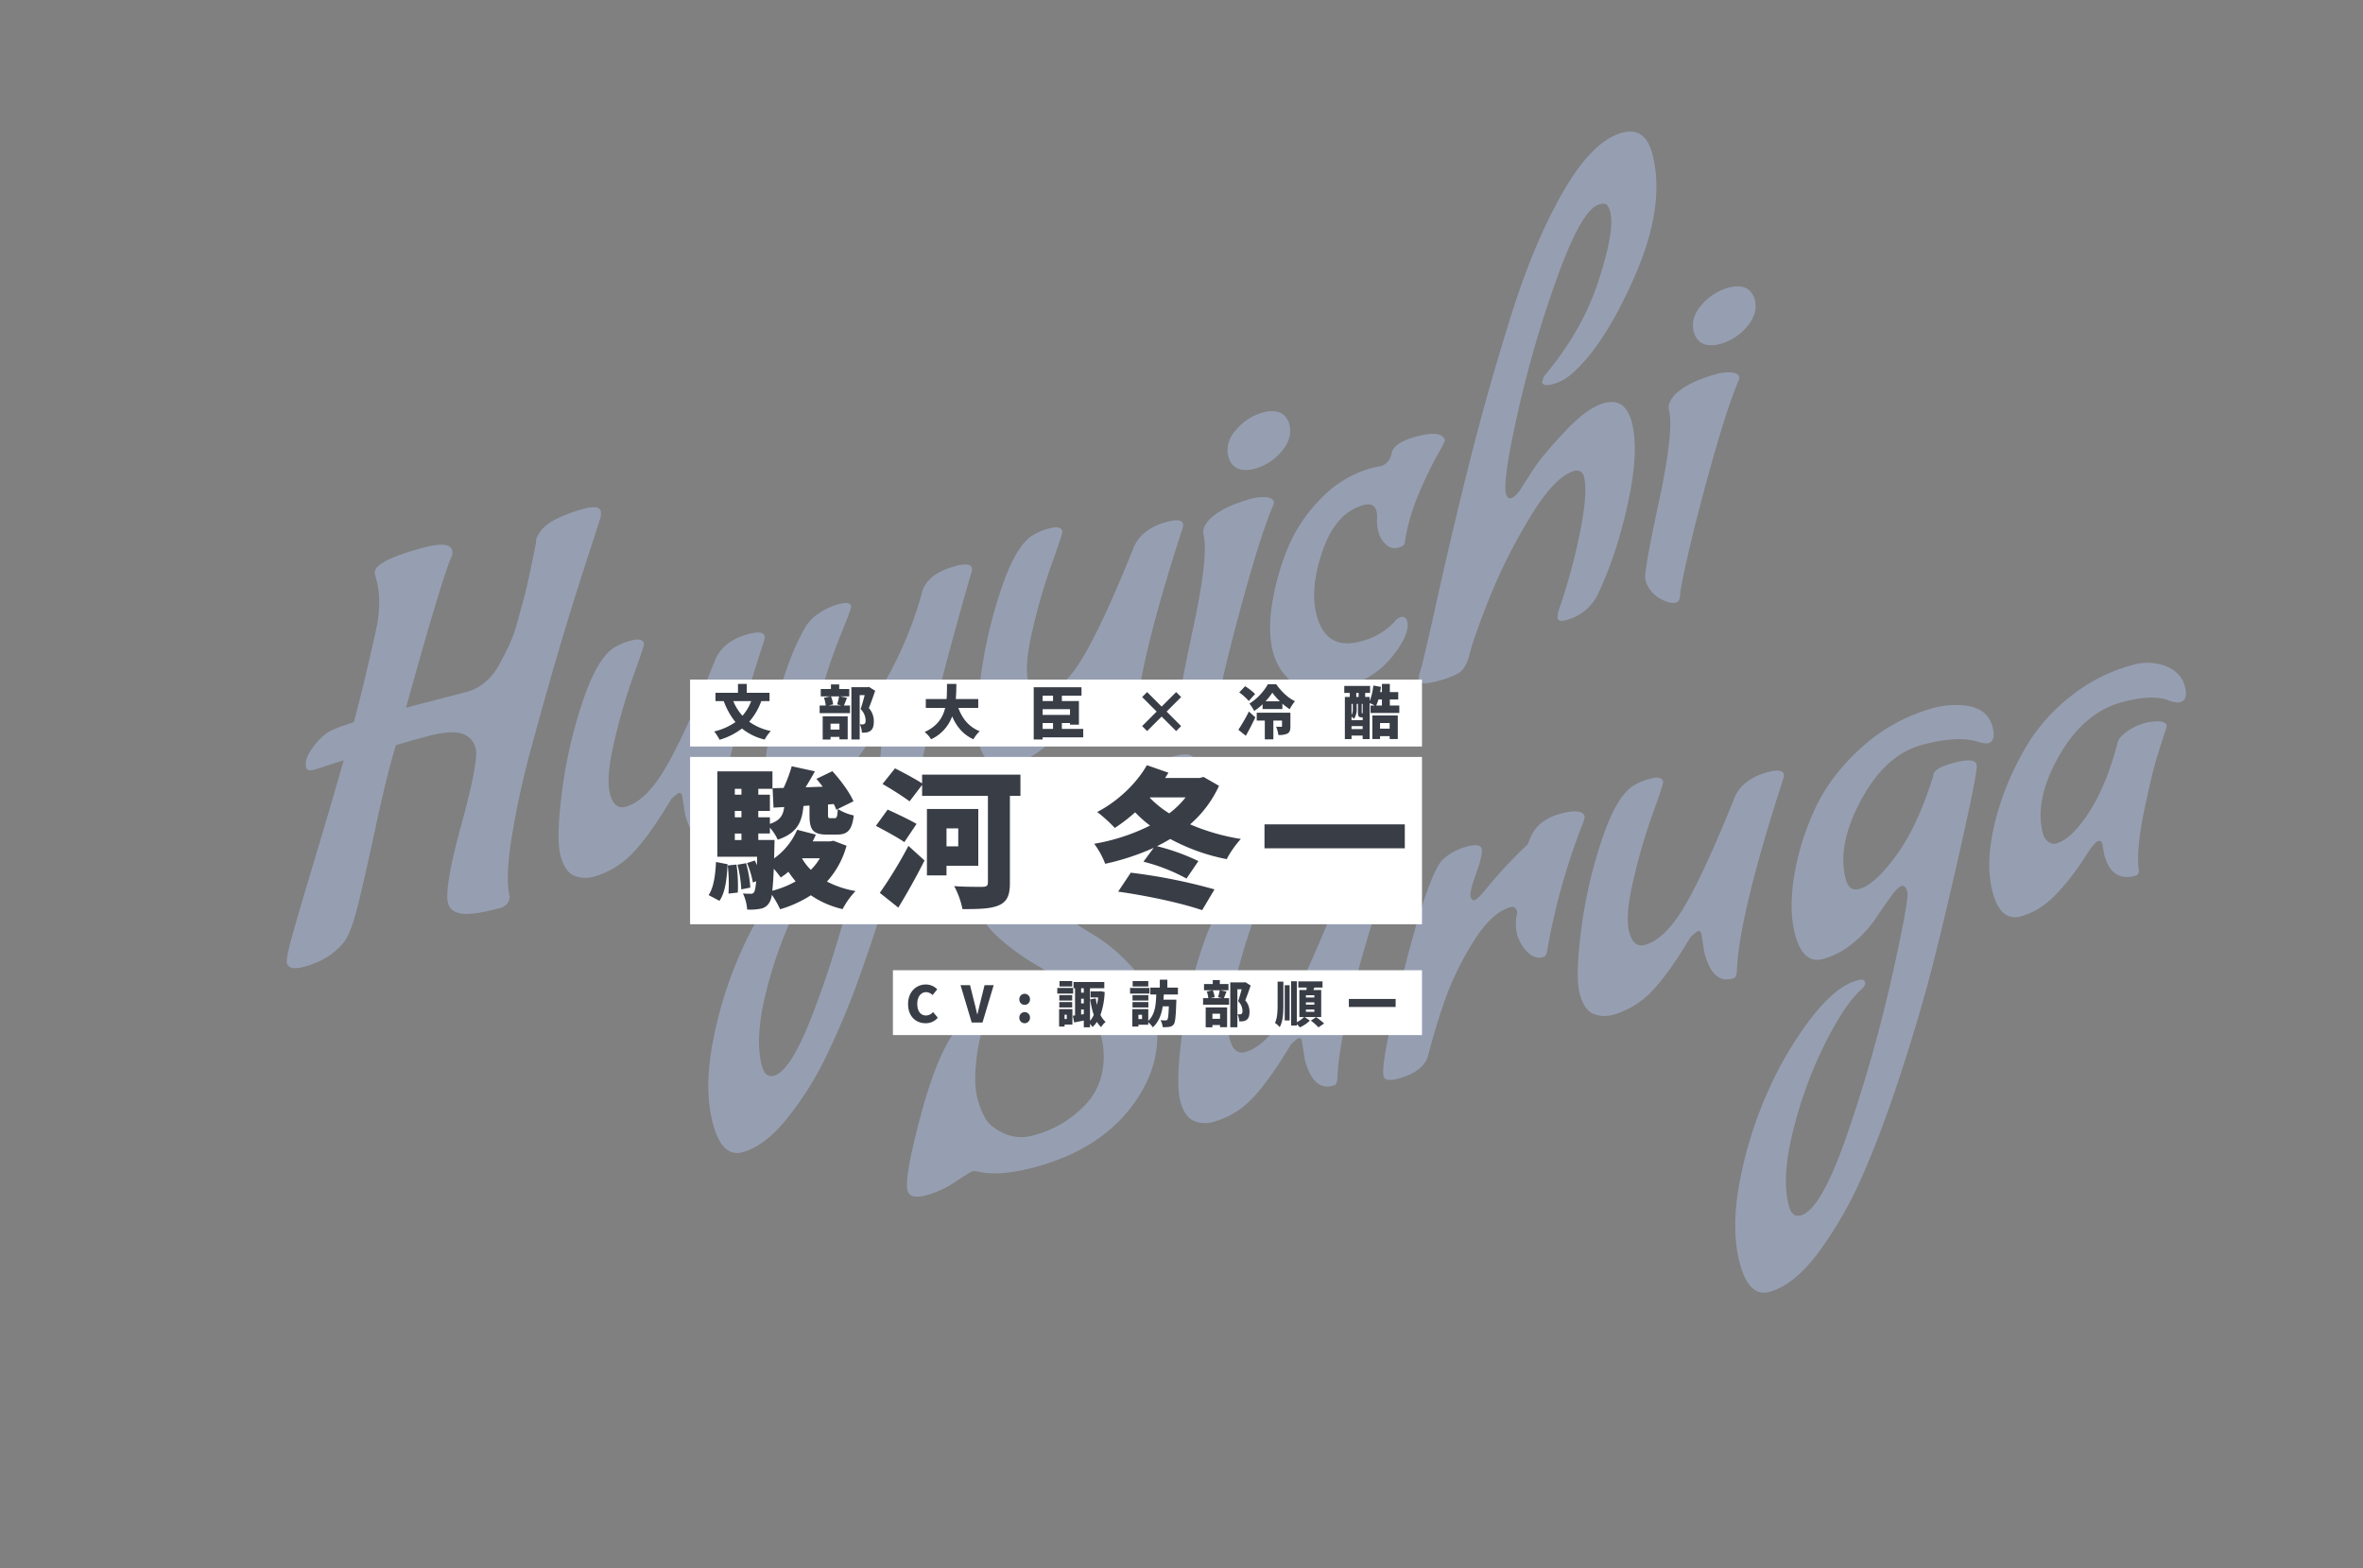 <svg height="750" viewBox="0 0 1130 750" width="1130" xmlns="http://www.w3.org/2000/svg" xmlns:xlink="http://www.w3.org/1999/xlink"><rect x="0" y="0" width="1130" height="750" fill="#808080" stroke="none"/><clipPath id="a"><path d="m329 141h1130v750h-1130z"/></clipPath><g clip-path="url(#a)" transform="translate(-329 -141)"><path d="m86.4-158.88v-3.12q0-6.24 25.68-6.24 12.96 0 12.96 4.8a5.532 5.532 0 0 1 -1.92 3.84q-9.12 12.48-38.88 63.12l29.76.24q9.84 0 18-7.92 4.08-4.32 7.32-8.04a72.663 72.663 0 0 0 7.32-10.68q4.08-6.96 6.48-11.04 3.36-6 11.76-23.04 0-1.2 1.8-3a17.6 17.6 0 0 1 4.32-3.12 28.907 28.907 0 0 1 7.8-2.28 70.685 70.685 0 0 1 12.48-.96q7.2 0 7.2 3.12a6.456 6.456 0 0 1 -1.08 3.24q-1.08 1.8-12.48 19.32t-22.92 36.36q-11.52 18.84-24.36 40.92a411.641 411.641 0 0 0 -20.88 40.32q-8.04 18.24-8.04 26.64-1.44 4.08-6 4.08-13.2 0-18.24-2.16t-5.04-6.48q0-7.44 15.96-34.8t15.96-33.24a9.533 9.533 0 0 0 -4.8-8.76q-4.8-2.88-16.08-2.88t-15.6.24q-8.16 13.2-18.72 33.84t-17.76 33.84q-7.2 13.2-11.52 16.56-8.88 6.72-21.84 6.72-7.44 0-7.44-3.84 0-2.16 6.36-12.84t20.52-33.6q14.16-22.92 24.48-40.2l-14.64.72q-3.6 0-3.6-1.92 0-4.08 5.16-8.16a32.915 32.915 0 0 1 8.52-5.28q3.36-1.2 13.92-1.68 8.88-15.12 22.8-42 5.28-11.52 5.28-20.64zm114.48 137.28q0-1.68-1.2-1.68h-.48l-3.6 1.68q-15.6 15.12-25.44 20.76a40.488 40.488 0 0 1 -20.4 5.64 14.041 14.041 0 0 1 -8.64-2.88q-3.84-2.88-3.84-11.04t8.4-28.8a224.762 224.762 0 0 1 20.88-39.48q12.48-18.84 21.84-21.24a29.529 29.529 0 0 1 8.4-.96q5.28 0 5.28 2.88 0 .96-8.64 13.32a284.724 284.724 0 0 0 -17.16 28.2q-8.52 15.84-8.52 23.76t5.52 7.92q10.32 0 23.76-13.44t35.28-42.48q6-8.64 19.2-8.64 7.2 0 7.2 2.88a4.1 4.1 0 0 1 -.72 1.92q-37.68 58.08-45.36 83.28-.96 2.88-2.4 2.88h-.72q-9.6 0-9.6-15.36zm-16.32 172.08q-10.08 0-10.08-16.8t9.84-37.32a193.1 193.1 0 0 1 23.64-37.68 174.337 174.337 0 0 1 29.4-29.16q15.6-12 26.16-12 3.6 0 3.6 1.68t-2.88 3.12q-9.12 4.8-23.16 20.52a203.412 203.412 0 0 0 -25.44 36q-11.4 20.28-11.4 34.2 0 6 4.32 6 8.4 0 25.44-23.52 27.6-37.68 56.4-96 8.64-17.28 8.64-20.64t-1.92-3.36a6.915 6.915 0 0 0 -4.8 2.4q-26.88 23.04-41.76 23.04-10.8 0-10.8-11.64t12.84-36q12.84-24.36 26.04-37.56a21.009 21.009 0 0 1 7.92-4.68 30.811 30.811 0 0 1 10.44-1.8q5.4 0 5.4 2.4 0 .96-7.68 11.04-23.28 30.96-23.28 44.16 0 5.76 5.04 5.76 8.88 0 27.48-17.28a183.375 183.375 0 0 0 32.52-40.56q4.32-8.64 19.2-8.64 7.2 0 7.2 2.88a4.1 4.1 0 0 1 -.72 1.92q-23.28 38.4-42.48 74.04t-30.84 54.96q-11.64 19.32-25.92 40.2a388.783 388.783 0 0 1 -27.36 35.88 157.565 157.565 0 0 1 -26.64 24.72q-13.56 9.72-24.36 9.72zm223.44-172.08q0-1.68-1.2-1.68h-.48l-3.6 1.68q-15.6 15.12-25.44 20.76a40.488 40.488 0 0 1 -20.4 5.64 14.041 14.041 0 0 1 -8.64-2.88q-3.84-2.88-3.84-11.04t8.4-28.8a224.762 224.762 0 0 1 20.88-39.48q12.48-18.84 21.84-21.24a29.529 29.529 0 0 1 8.4-.96q5.28 0 5.28 2.88 0 .96-8.64 13.32a284.724 284.724 0 0 0 -17.16 28.2q-8.52 15.84-8.52 23.76t5.52 7.92q10.32 0 23.76-13.44t35.28-42.48q6-8.64 19.2-8.64 7.2 0 7.2 2.88a4.1 4.1 0 0 1 -.72 1.92q-37.68 58.08-45.36 83.28-.96 2.88-2.4 2.88h-.72q-9.6 0-9.6-15.36zm45.6 33.84q-3.36 0-7.44-4.2a14.1 14.1 0 0 1 -4.08-10.2q0-3.36 15.72-33.96t16.2-41.4q0-3.36 4.32-6.24 7.68-4.56 22.8-4.56a19.38 19.38 0 0 1 6.12 1.08q3.24 1.08 3.24 3a2.3 2.3 0 0 1 -.72 1.68q-9.12 11.52-26.64 41.52t-26.4 48.72q-1.2 4.56-3.12 4.56zm52.56-114q-10.56 0-11.04-8.4v-.24q0-7.2 7.08-11.76a25.812 25.812 0 0 1 14.04-4.56q10.56 0 11.04 8.4 0 7.2-6.96 11.88a25.133 25.133 0 0 1 -14.16 4.68zm54 14.16 4.08.24q4.08 0 6.48-4.08 1.92-5.28 14.16-5.16t12.24 5.16q0 .72-5.52 6.24a173.2 173.2 0 0 0 -13.44 15.72 90.8 90.8 0 0 0 -12.24 20.52q-.48 1.44-3.72 1.44a5.872 5.872 0 0 1 -5.16-3 11.8 11.8 0 0 1 -1.92-6.48 20.211 20.211 0 0 1 .84-6.12 14.519 14.519 0 0 0 .84-3.84q0-4.56-5.04-4.56-13.92 0-24.72 15.96t-10.8 29.16q0 17.52 17.04 17.52a33.254 33.254 0 0 0 18-4.8 5.185 5.185 0 0 1 3.36-1.44 2.333 2.333 0 0 1 2.64 2.64q0 6.24-11.28 14.52t-27 8.28q-15.72 0-21.6-7.8a28.036 28.036 0 0 1 -5.88-17.28q0-9.48 5.16-21.48a121.079 121.079 0 0 1 13.68-23.64 73.606 73.606 0 0 1 21.96-19.68 53.516 53.516 0 0 1 27.84-8.04zm115.2-1.2q10.32 0 10.32 12t-8.4 30.24q-12.24 25.68-27.84 44.4a23.407 23.407 0 0 1 -18.72 8.88q-3.6 0-3.6-1.92l.96-2.64a289.133 289.133 0 0 0 20.04-34.2q8.76-17.64 8.76-25.56a3.513 3.513 0 0 0 -.84-2.4 4.235 4.235 0 0 0 -2.76-1.2q-9.84 0-26.52 16.08a263.532 263.532 0 0 0 -28.8 32.4q-12.12 16.32-15.6 22.68t-7.08 7.68q-3.6 1.32-11.76 1.32t-8.16-2.88q0-.96 2.28-4.56t17.28-32.4q15-28.8 31.68-58.68t36.48-61.08q19.8-31.2 39.6-51t34.44-19.8q11.28 0 11.28 13.2 0 25.44-23.16 54.48t-42.36 37.92a21.927 21.927 0 0 1 -9 1.92q-4.68 0-4.68-2.16l1.44-2.4q23.52-16.32 37.32-37.68t13.8-30a7.674 7.674 0 0 0 -.72-3.96q-.72-1.08-3.36-1.08-8.64 0-28.2 28.08a538.725 538.725 0 0 0 -35.16 57.84q-15.6 29.76-15.6 36.24 0 2.64 1.8 2.64t4.92-2.4q3.6-3.36 9.24-8.4t18.96-13.32q13.32-8.28 21.72-8.28zm8.64 101.04q-3.36 0-7.44-4.2a14.1 14.1 0 0 1 -4.08-10.2q0-3.36 15.72-33.96t16.2-41.4q0-3.36 4.32-6.24 7.68-4.56 22.8-4.56a19.38 19.38 0 0 1 6.12 1.08q3.24 1.08 3.24 3a2.3 2.3 0 0 1 -.72 1.68q-9.12 11.52-26.64 41.52t-26.4 48.72q-1.2 4.56-3.12 4.56zm52.56-114q-10.56 0-11.04-8.4v-.24q0-7.2 7.08-11.76a25.812 25.812 0 0 1 14.04-4.56q10.56 0 11.04 8.4 0 7.2-6.96 11.88a25.133 25.133 0 0 1 -14.16 4.68zm-344.16 235.6q0 25.44-21 42.6t-53.64 17.16q-18 0-27.36-5.28a4.763 4.763 0 0 0 -2.16-.48q-1.2 0-8.88 2.64a47.337 47.337 0 0 1 -15.48 2.64q-7.8 0-7.8-4.56 0-6.24 15.12-32.52t26.88-35.4q5.04-3.84 9.84-3.84t4.8 2.64q0 .48-3.24 5.88a84.813 84.813 0 0 0 -6.48 14.28q-3.24 8.88-3.24 15.24a37.031 37.031 0 0 0 1.32 10.68q1.32 4.32 6.72 8.76a20.1 20.1 0 0 0 13.2 4.44 53.961 53.961 0 0 0 14.64-1.92 54.539 54.539 0 0 0 13.56-6 30.954 30.954 0 0 0 11.04-12 37.738 37.738 0 0 0 4.32-18.36q0-10.44-6.48-21.24a92 92 0 0 0 -14.16-18.36 108.875 108.875 0 0 1 -14.16-17.28q-6.48-9.72-6.48-18.96a31.92 31.92 0 0 1 4.92-17.16 39.26 39.26 0 0 1 12.24-12.6 74.654 74.654 0 0 1 16.68-7.8q15.84-5.28 28.08-5.28t18.12 1.08a76.806 76.806 0 0 1 8.88 2.04 18.484 18.484 0 0 0 3.72.96 4.1 4.1 0 0 0 1.92-.72 31.113 31.113 0 0 1 15.6-4.08q8.4 0 8.4 4.08 0 6.72-15.96 30.12t-23.88 23.4q-6.48 0-6.48-2.88a14.063 14.063 0 0 1 1.68-3.36 44.564 44.564 0 0 0 5.28-21.84 11.76 11.76 0 0 0 -5.76-10.44 21.623 21.623 0 0 0 -11.88-3.72 43.047 43.047 0 0 0 -12.48 1.92 33.845 33.845 0 0 0 -12.72 7.68 17.988 17.988 0 0 0 -6.36 13.8q0 8.04 6.12 16.8a119.3 119.3 0 0 0 13.44 16.08 81.035 81.035 0 0 1 13.44 18.48 46.687 46.687 0 0 1 6.12 22.68zm64.32 34.56q0-1.68-1.2-1.68h-.48l-3.6 1.68q-15.6 15.12-25.44 20.76a40.488 40.488 0 0 1 -20.4 5.64 14.041 14.041 0 0 1 -8.64-2.88q-3.84-2.88-3.84-11.04t8.4-28.8a224.762 224.762 0 0 1 20.88-39.48q12.48-18.84 21.84-21.24a29.529 29.529 0 0 1 8.4-.96q5.28 0 5.28 2.88 0 .96-8.64 13.32a284.723 284.723 0 0 0 -17.16 28.2q-8.52 15.84-8.52 23.76t5.52 7.92q10.32 0 23.76-13.44t35.28-42.48q6-8.64 19.2-8.64 7.2 0 7.2 2.88a4.1 4.1 0 0 1 -.72 1.92q-37.68 58.08-45.36 83.28-.96 2.88-2.4 2.88h-.72q-9.6 0-9.6-15.36zm121.92-8.88q-4.56 0-6.96-4.68a19.921 19.921 0 0 1 -2.4-9.12 23.366 23.366 0 0 1 2.88-10.2q0-3.12-2.4-3.12-9.36 0-21.36 11.16a139.583 139.583 0 0 0 -20.16 23.04q-8.16 11.88-14.88 23.88-4.08 7.2-16.8 7.2-6.48 0-6.48-2.88 0-6.48 23.64-48.36t31.32-44.76a26.2 26.2 0 0 1 11.88-2.64q6.6 0 6.6 2.76t-5.52 10.68q-5.52 7.92-5.52 10.08t1.68 2.16q.96 0 5.28-2.88a217.237 217.237 0 0 1 25.92-16.32l2.16-2.88q5.76-7.2 16.68-7.2t10.92 4.32a21.38 21.38 0 0 1 -2.4 3.84 310.792 310.792 0 0 0 -31.92 54.24q-.96 1.68-2.16 1.68zm75.84 8.88q0-1.68-1.2-1.68h-.48l-3.6 1.68q-15.6 15.12-25.44 20.76a40.488 40.488 0 0 1 -20.4 5.64 14.041 14.041 0 0 1 -8.64-2.88q-3.84-2.88-3.84-11.04t8.4-28.8a224.764 224.764 0 0 1 20.88-39.48q12.48-18.84 21.84-21.24a29.529 29.529 0 0 1 8.4-.96q5.28 0 5.28 2.88 0 .96-8.64 13.32a284.729 284.729 0 0 0 -17.16 28.2q-8.52 15.84-8.52 23.76t5.52 7.92q10.32 0 23.76-13.44t35.28-42.48q6-8.64 19.2-8.64 7.2 0 7.2 2.88a4.1 4.1 0 0 1 -.72 1.92q-37.68 58.08-45.36 83.28-.96 2.88-2.4 2.88h-.72q-9.6 0-9.6-15.36zm11.04 142.32q10.32 0 32.52-33.24a715.755 715.755 0 0 0 39.48-66.36q17.28-33.12 17.28-36.6t-1.92-3.48q-1.92 0-6.48 3.72t-9.72 8.28a54.208 54.208 0 0 1 -13.2 8.28 37.763 37.763 0 0 1 -15.96 3.72q-9.84 0-9.84-14.64 0-11.76 6.48-26.52a123.892 123.892 0 0 1 17.76-28.56q11.28-13.8 29.52-23.16a84.465 84.465 0 0 1 39.12-9.36 39.387 39.387 0 0 1 11.52 1.92q12.48 3.84 12.48 13.92 0 7.2-4.08 7.2-1.2 0-4.08-1.68-8.64-5.76-26.64-5.76t-34.92 17.88q-16.92 17.88-16.92 34.92 0 6 5.04 6 7.68 0 21.24-10.92t27-32.28q.72-3.36 11.04-3.36t10.32 3.6q0 2.64-16.68 34.44t-28.2 52.32q-11.52 20.52-27.72 45.48t-30.6 42.96a189.408 189.408 0 0 1 -30 30.36q-15.6 12.36-27.84 12.36-10.08 0-10.08-16.8t9.84-37.32a193.1 193.1 0 0 1 23.64-37.68 174.337 174.337 0 0 1 29.4-29.16q15.6-12 26.16-12h.72q2.88 0 2.88 1.68t-2.88 3.12q-9.12 4.56-23.16 20.28a201.559 201.559 0 0 0 -25.44 36.12q-11.4 20.4-11.4 34.32v.24q0 5.76 4.32 5.76zm184.8-129.12.48-5.04q0-1.92-1.44-1.92-2.16 0-8.76 6.24a111.407 111.407 0 0 1 -16.56 12.6q-9.96 6.36-19.92 6.36t-9.96-14.64q0-18.24 15.84-42a137.741 137.741 0 0 1 18.84-22.2 86.934 86.934 0 0 1 26.04-16.8 80.627 80.627 0 0 1 32.16-6.6 24.48 24.48 0 0 1 15.12 4.68q6.24 4.68 6.24 11.52t-4.08 6.84q-2.16 0-5.76-2.64-6.72-4.56-21.12-4.56-18.96 0-35.88 17.16t-16.92 33.96a7.078 7.078 0 0 0 1.32 4.08 4.255 4.255 0 0 0 3.72 1.92q7.2 0 18.48-9.96t22.08-28.68q.72-2.16 5.28-4.08a27.718 27.718 0 0 1 10.8-1.92q8.88.72 8.88 3.84a20 20 0 0 1 -1.8 3q-1.8 2.76-6.36 9.96t-12.84 23.64q-8.28 16.44-9.72 26.04-.24 2.88-2.4 2.88-11.76 0-11.76-13.68z" fill="#969fb2" transform="matrix(.966 -.259 .259 .966 466.778 594.46)"/><g fill="#fff"><path d="m0 0h253v31h-253z" transform="translate(756 605)"/><path d="m0 0h350v80h-350z" transform="translate(659 503)"/><path d="m0 0h350v32h-350z" transform="translate(659 466)"/></g><path d="m9.624.336a7.431 7.431 0 0 0 5.832-2.636l-2.256-2.692a4.6 4.6 0 0 1 -3.408 1.632c-2.52 0-4.152-2.064-4.152-5.616 0-3.48 1.9-5.544 4.2-5.544a4.53 4.53 0 0 1 3.12 1.392l2.232-2.736a7.606 7.606 0 0 0 -5.424-2.328c-4.536 0-8.52 3.408-8.52 9.36 0 6.048 3.84 9.168 8.376 9.168zm22.056-.336h5.16l5.352-17.88h-4.368l-2.016 8.16c-.5 1.92-.864 3.744-1.392 5.712h-.116c-.5-1.968-.864-3.792-1.392-5.712l-2.04-8.16h-4.54zm25.32-8.448a2.538 2.538 0 0 0 2.544-2.64 2.538 2.538 0 0 0 -2.544-2.64 2.524 2.524 0 0 0 -2.544 2.64 2.524 2.524 0 0 0 2.544 2.64zm0 8.784a2.559 2.559 0 0 0 2.544-2.664 2.538 2.538 0 0 0 -2.544-2.64 2.524 2.524 0 0 0 -2.544 2.64 2.544 2.544 0 0 0 2.544 2.664zm22.728-20.16h-6.072v2.592h6.072zm.456 3.288h-7.584v2.712h7.584zm-.456 3.436h-6.168v2.592h6.168zm-6.168 5.9h6.168v-2.592h-6.168zm3.576 3.48v2.04h-1.056v-2.04zm2.688-2.688h-6.36v8.328h2.616v-.912h3.744zm4.176 2.592v-2.424h1.272v2.232zm1.272-12.576v2.112h-1.272v-2.112zm-1.272 5.016h1.272v2.232h-1.272zm9.408-3.6-.528.072h-4.32v2.904h3.6c-.144 1.248-.336 2.424-.576 3.576q-.36-1.512-.576-3.1l-2.664.456a39.916 39.916 0 0 0 1.7 7.44 11.013 11.013 0 0 1 -1.8 2.832v-15.6h6.84v-2.976h-14.708v2.976h.72v12.988l-1.08.144.648 3.24c1.416-.288 3-.576 4.608-.912v3.216h2.976v-1.632a12.686 12.686 0 0 1 1.2 1.512 12.361 12.361 0 0 0 2.112-2.472 11.539 11.539 0 0 0 1.992 2.52 11.527 11.527 0 0 1 2.16-2.52 10.411 10.411 0 0 1 -2.472-3.312 36.678 36.678 0 0 0 2.016-10.968zm19.728 13.32h-1.728v-2.044h1.728zm-4.56-5.544h7.584v-2.592h-7.584zm7.584-5.9h-7.584v2.592h7.584zm.552-3.432h-9.312v2.712h9.312zm-.6-3.288h-7.464v2.592h7.464zm14.188 6.428v-3.288h-5.064v-3.792h-3.6v3.792h-4.536v3.288h2.832c-.168 4.56-.432 9.408-3.816 12.6v-5.616h-7.636v8.328h2.928v-.864h4.7v-1.176a10.677 10.677 0 0 1 2.16 2.424c2.9-2.616 4.176-6.216 4.752-10.032h2.928c-.144 4.152-.36 5.928-.72 6.36a1 1 0 0 1 -.864.36c-.5 0-1.416-.024-2.4-.1a8.073 8.073 0 0 1 1.036 3.316 17.533 17.533 0 0 0 3.144-.12 3 3 0 0 0 2.136-1.224c.744-.96.984-3.7 1.224-10.44.024-.408.024-1.368.024-1.368h-6.144l.144-2.448zm20.136 9.168v2.448h-3.648v-2.448zm-6.868 6.524h3.216v-1.076h3.648v1.008h3.384v-9.456h-10.248zm6.72-17.712a23.85 23.85 0 0 1 -.816 3.312l1.8.432h-5.4l1.992-.456a13.054 13.054 0 0 0 -.912-3.288zm.336 0h3.84v-3h-4.128v-1.9h-3.384v1.9h-4.176v3h4.056l-2.736.576a13.063 13.063 0 0 1 .72 3.168h-2.5v3.148h12.432v-3.144h-2.468c.36-.816.768-1.944 1.248-3.144zm11.876-3.888-.528.12h-6.648v21.46h3.408v-18.192h2.04c-.48 1.824-1.128 4.176-1.68 5.712a6.67 6.67 0 0 1 2.064 4.632c0 .792-.144 1.248-.5 1.464a1.439 1.439 0 0 1 -.792.192 8.531 8.531 0 0 1 -1.08-.024 8.478 8.478 0 0 1 .84 3.408 13.7 13.7 0 0 0 1.8-.072 3.7 3.7 0 0 0 1.7-.672c.96-.672 1.392-1.872 1.392-3.816a7.953 7.953 0 0 0 -2.04-5.52c.84-1.968 1.8-4.728 2.592-7.1zm15.46 10.612c0 3.48-.144 6.528-1.248 8.88a11.228 11.228 0 0 1 2.256 2.016c1.584-2.856 1.752-6.648 1.752-10.872v-10.9h-2.76zm3.408 7.7h2.352v-16.844h-2.352zm14.16-10.968h-4.028v-1.1h4.032zm0 3.408h-4.028v-1.1h4.032zm0 3.432h-4.028v-1.1h4.032zm3.288 2.5v-12.936h-3.716c.168-.384.312-.768.456-1.176h3.888v-2.952h-11.572v2.952h4.028c-.072.384-.12.792-.192 1.176h-3.336v12.936h2.256a14.7 14.7 0 0 1 -3.456 2.472v-19.584h-2.76v21.168h2.76v-.7a18.928 18.928 0 0 1 1.416 1.584 16.415 16.415 0 0 0 4.8-3.24l-2.52-1.7zm-4.968 1.7a28.159 28.159 0 0 1 3.652 3.216l2.708-1.844a37.165 37.165 0 0 0 -3.816-3.024zm18.192-10.34v3.816h22.368v-3.816z" fill="#393d46" transform="translate(762 630)"/><path d="m6.048 2.808c2.88-4.1 3.528-10.8 3.888-17.5l-5.544-1.08c-.292 6.196-1.08 12.172-3.528 15.844zm3.96-16.92a78.123 78.123 0 0 1 .36 13.464l4.464-.5a72.1 72.1 0 0 0 -.648-13.392zm4.68-.36a62 62 0 0 1 1.8 11.808l4.32-.864a57.527 57.527 0 0 0 -2.016-11.664zm16.632 12.456c.288-2.592.5-5.976.72-10.512a51.326 51.326 0 0 1 3.312 4.176 34.724 34.724 0 0 0 3.672-2.736 54.9 54.9 0 0 0 3.456 4.608 46.936 46.936 0 0 1 -11.16 4.464zm22.752-15.552a26.724 26.724 0 0 1 -4.32 5.544 24.173 24.173 0 0 1 -4.252-5.544zm-40.68-11.808h3.168v3.1h-3.168zm3.168-21.384v2.808h-3.168v-2.808zm0 13.608h-3.168v-3.024h3.168zm46.08-3.96c-.216 3.816-.5 4.392-1.512 4.392h-2.016c-1.008 0-1.152-.144-1.152-1.872v-4.68l2.736-.216a21.6 21.6 0 0 1 1.224 2.736zm-2.088 15.192-1.656.288h-8.28a32.675 32.675 0 0 0 1.512-3.24l-8.928-2.3a32.363 32.363 0 0 1 -11.016 13.672l.144-5.544c0-1.008.072-3.24.072-3.24h-7.776v-3.1h5.544v-2.808a23.012 23.012 0 0 1 3.744 5.76c9.432-3.168 11.592-8.5 12.312-16.128l2.88-.216v4.32c0 7.056 1.368 9.576 8.424 9.576h4.752c4.824 0 7.128-1.872 7.992-9.144a23.573 23.573 0 0 1 -7.632-3.1l7.488-3.672c-1.8-4.248-6.192-10.152-10.08-14.4l-7.632 3.672c1.008 1.152 2.016 2.448 3.024 3.744l-8.208.288c1.512-2.448 3.024-5.04 4.464-7.632l-11.088-2.436a68.357 68.357 0 0 1 -3.888 10.368l-5.256.144.436 9.288 5.112-.288c-.5 3.744-1.728 6.336-6.84 8.064v-3.168h-5.548v-3.024h5.544v-7.776h-5.544v-2.808h6.768v-8.352h-26.352v40.824h19.008l-.072 4.032c-.36-.792-.648-1.512-1.008-2.232l-3.744 1.224a43.461 43.461 0 0 1 2.808 9.288l1.584-.576c-.288 2.952-.576 4.464-.936 5.04a1.646 1.646 0 0 1 -1.728.936c-.864 0-2.088 0-3.672-.144a21.394 21.394 0 0 1 2.016 7.7 26.182 26.182 0 0 0 6.192-.36 6.092 6.092 0 0 0 4.32-2.808 9.2 9.2 0 0 0 1.292-3.884 43.124 43.124 0 0 1 3.96 6.912 55.883 55.883 0 0 0 14.692-6.696 44.394 44.394 0 0 0 15.192 6.624 37.071 37.071 0 0 1 6.192-8.64 46.307 46.307 0 0 1 -13.68-4.536 41.909 41.909 0 0 0 9.36-17.136zm31.032 31.968c4.392-7.2 8.712-14.976 12.528-22.536l-7.7-6.984a204.95 204.95 0 0 1 -13.684 22.464zm8.716-40.032c-3.24-1.944-9.864-5.04-13.824-6.84l-5.616 7.776c4.248 2.232 10.656 5.688 13.608 7.776zm19.944 2.16v8.568h-5.616v-8.568zm9.576 17.856v-27.144h-24.556v31.752h9.36v-4.608zm20.16-43.56h-47.02v4.176c-3.168-2.088-9.144-5.256-12.96-7.2l-5.976 7.488a152.438 152.438 0 0 1 12.96 8.28l5.976-7.848v5.256h31.464v41.4c0 1.512-.648 2.016-2.376 2.088-1.872 0-8.5.072-13.752-.36a39.686 39.686 0 0 1 3.96 11.016c8.064 0 13.608-.144 17.5-1.872 3.816-1.728 5.184-4.68 5.184-10.656v-41.616h5.04zm46.72 55.944c13.464 1.872 30.1 5.4 40.176 8.856l5.9-9.936a264.12 264.12 0 0 0 -40.032-7.992zm15.264-45.072h16.996a41.618 41.618 0 0 1 -7.848 7.632 48.573 48.573 0 0 1 -9.288-7.488zm25.56-9.792-1.8.5h-16.56c.576-.864 1.08-1.656 1.584-2.52l-10.3-3.6c-5.112 9-14.256 17.5-23.76 22.392a71.276 71.276 0 0 1 8.424 7.632 80.031 80.031 0 0 0 9.72-7.488 54.624 54.624 0 0 0 7.128 6.336 94.628 94.628 0 0 1 -26.712 8.712 38.869 38.869 0 0 1 5.256 9.576 116.72 116.72 0 0 0 23.196-7.628l-4.9 6.624a87.1 87.1 0 0 1 20.592 8.064l5.688-8.352a102.008 102.008 0 0 0 -19.8-7.128c2.232-1.08 4.32-2.232 6.336-3.456a94.45 94.45 0 0 0 27 9.648 46.633 46.633 0 0 1 6.768-9.648 101.552 101.552 0 0 1 -24.264-6.984 54.272 54.272 0 0 0 13.824-18.432zm29.16 22.68v11.448h67.1v-11.448z" fill="#393d46" transform="translate(667 569)"/><path d="m18.228-15.708a22.566 22.566 0 0 1 -4.172 7 23.3 23.3 0 0 1 -4.4-7zm8.764 0v-3.976h-10.892v-4.256h-4.2v4.256h-10.752v3.976h3.952a34.539 34.539 0 0 0 5.6 10.024 29.175 29.175 0 0 1 -10.168 4.484 23.993 23.993 0 0 1 2.576 3.972 32.277 32.277 0 0 0 10.692-5.372 27.577 27.577 0 0 0 10.868 5.288 19.905 19.905 0 0 1 2.94-4.088 26.826 26.826 0 0 1 -10.332-4.452 30.427 30.427 0 0 0 5.768-9.856zm33.432 10.78v2.856h-4.256v-2.856zm-8.008 7.616h3.752v-1.26h4.256v1.172h3.948v-11.028h-11.956zm7.84-20.664a27.827 27.827 0 0 1 -.952 3.864l2.1.5h-6.304l2.324-.532a15.229 15.229 0 0 0 -1.064-3.836zm.392 0h4.48v-3.5h-4.816v-2.212h-3.948v2.212h-4.872v3.5h4.732l-3.192.672a15.24 15.24 0 0 1 .84 3.7h-2.912v3.664h14.5v-3.668h-2.88c.42-.952.9-2.268 1.456-3.668zm13.86-4.536-.616.14h-7.756v25.032h3.976v-21.224h2.38c-.56 2.128-1.316 4.872-1.96 6.664a7.781 7.781 0 0 1 2.408 5.4c0 .924-.168 1.456-.588 1.708a1.679 1.679 0 0 1 -.924.224 9.953 9.953 0 0 1 -1.26-.028 9.891 9.891 0 0 1 .98 3.976 15.986 15.986 0 0 0 2.1-.084 4.312 4.312 0 0 0 1.988-.784c1.12-.784 1.624-2.184 1.624-4.452a9.279 9.279 0 0 0 -2.38-6.44c.98-2.3 2.1-5.516 3.024-8.288zm52.3 10.052v-4.228h-10.748c.224-2.464.252-4.928.28-7.252h-4.48c-.028 2.324 0 4.788-.2 7.252h-9.94v4.228h9.268c-1.116 4.56-3.688 8.76-9.824 11.536a12.744 12.744 0 0 1 3.08 3.472 19.349 19.349 0 0 0 10.08-10.948c2.156 4.956 5.236 8.68 10.164 10.948a17.561 17.561 0 0 1 3.024-3.864c-5.152-1.988-8.4-6.076-10.22-11.144zm30.772 7.252h4.984v2.8h-4.984zm4.984-13.076v2.548h-4.984v-2.548zm8.12 9.184h-13.1v-2.744h13.1zm6.328 6.692h-10.212v-2.8h3.892v.784h4.256v-11.312h-8.148v-2.548h9.38v-4.032h-22.852v24.976h4.256v-1.036h19.432zm37.492-5.908 6.944 6.944 2.38-2.38-6.94-6.948 6.944-6.944-2.38-2.38-6.944 6.944-6.944-6.944-2.38 2.38 6.944 6.944-6.944 6.944 2.38 2.38zm49.7-7.308a34.529 34.529 0 0 0 3.248-4.116 32.038 32.038 0 0 0 3.584 4.116zm-1.424 3.724h9.464v-2.6a28.912 28.912 0 0 0 3.5 2.66 23.286 23.286 0 0 1 2.52-3.836c-3.332-1.512-6.636-4.76-8.96-8.092h-4a26.746 26.746 0 0 1 -8.82 9.268 19.649 19.649 0 0 1 2.268 3.5 26.251 26.251 0 0 0 4.028-3.2zm-3.58-7.2a27.028 27.028 0 0 0 -4.788-3.724l-2.8 2.968a25.742 25.742 0 0 1 4.564 4.088zm-4.428 19.968c1.624-2.856 3.164-5.88 4.536-8.82l-3.08-2.772a80.652 80.652 0 0 1 -5.04 8.736zm21.308-11.032h-16.1v3.78h3.864v8.984h4.088v-8.984h4.144v2.6c0 .28-.112.364-.476.364-.308 0-1.512 0-2.38-.056a14.314 14.314 0 0 1 1.092 3.952 9.11 9.11 0 0 0 4.312-.644c1.176-.644 1.456-1.736 1.456-3.5zm29.232 7.84v-1.4h5.32v1.4zm18.228-2.884v2.66h-4.592v-2.66zm-15.96-14.42h1.12v1.928h-1.12zm7.672 22.064h3.7v-1.372h4.592v1.372h3.892v-11.256h-12.18zm-9.352-16.8v2.184a6.42 6.42 0 0 1 -.588 3.192v-5.376zm13.944-2.128v2.912h-2.744a19.357 19.357 0 0 0 1.064-2.912zm-9.66 2.128h.448v4.48h-.28c-.14 0-.168-.028-.168-.42zm-4.872 6.1a7.516 7.516 0 0 1 1.176 1.036 7.977 7.977 0 0 0 1.288-4.928v-2.212h.616v4.088c0 1.848.364 2.324 1.708 2.324h.532v1.344h-5.32zm18.312-5.32v-2.912h4.032v-3.524h-4.032v-3.92h-3.78v3.92h-.844c.14-.812.28-1.652.392-2.492l-3.668-.644a28.471 28.471 0 0 1 -1.736 7.476v-2.02h-2.156v-1.932h2.352v-3.328h-12.344v3.332h2.632v1.928h-2.352v20.164h3.192v-1.68h5.32v1.68h3.36v-17.248a23.742 23.742 0 0 1 2.38 1.2h-1.96v3.556h13.748v-3.552z" fill="#393d46" transform="translate(670 492)"/></g></svg>